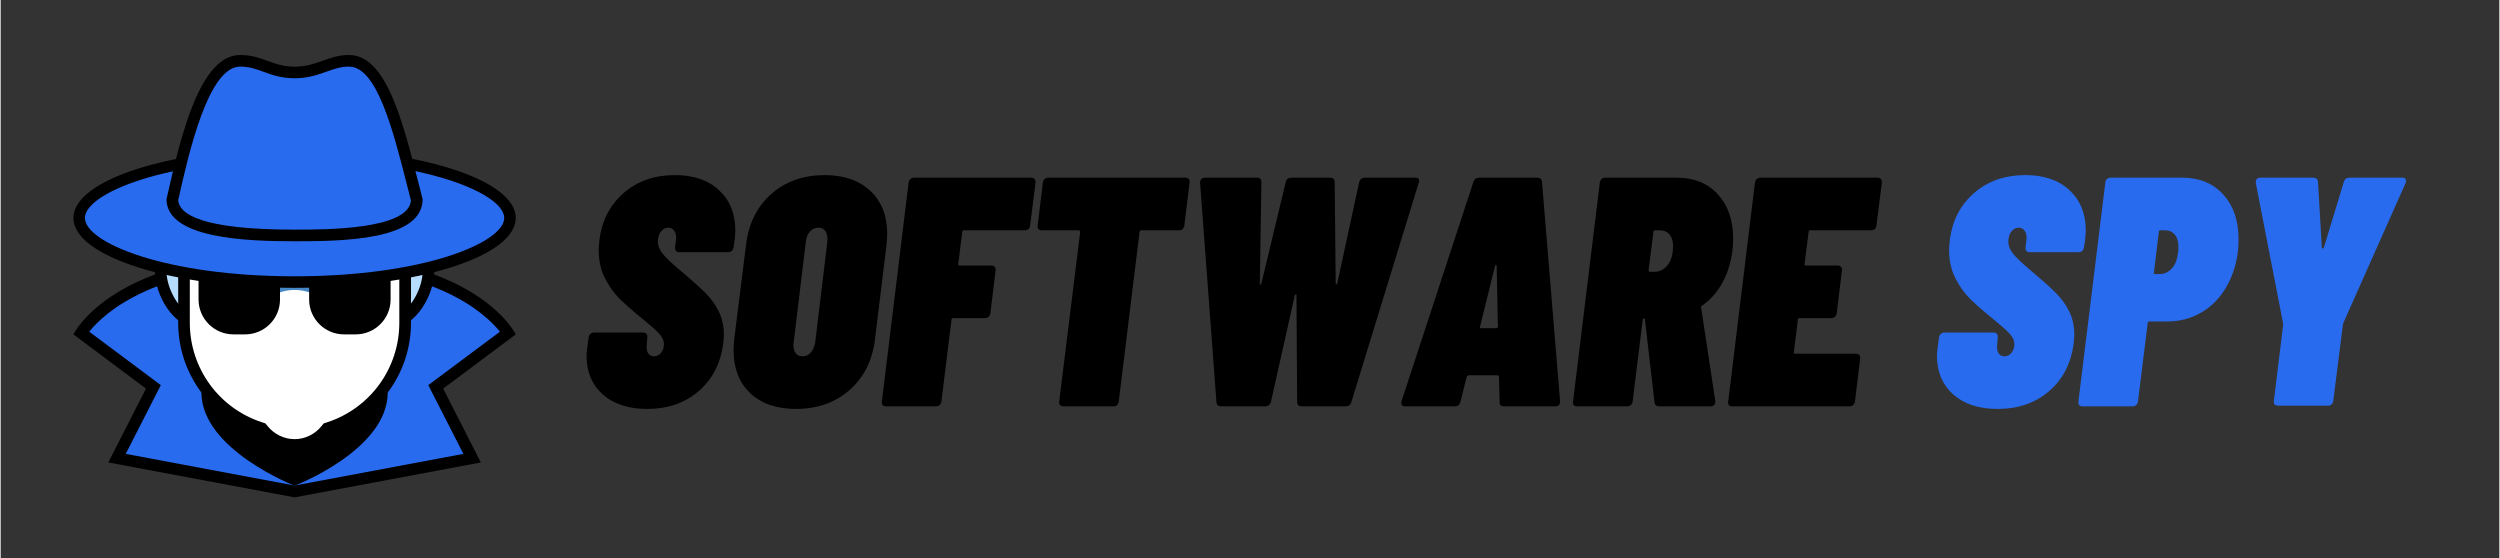 <?xml version="1.0" encoding="UTF-8"?>
<svg xmlns="http://www.w3.org/2000/svg" xmlns:xlink="http://www.w3.org/1999/xlink" width="300" zoomAndPan="magnify" viewBox="0 0 224.88 50.25" height="67" preserveAspectRatio="xMidYMid meet" version="1.0">
  <rect x="0" y="0" width="224.88" height="50.25" fill="#333333" stroke="none"/>
  <defs>
    <g></g>
    <clipPath id="044fcd6ee0">
      <path d="M 7 23 L 46 23 L 46 44.855 L 7 44.855 Z M 7 23 " clip-rule="nonzero"></path>
    </clipPath>
    <clipPath id="0fa5e6a472">
      <path d="M 6.547 22 L 46.449 22 L 46.449 44.855 L 6.547 44.855 Z M 6.547 22 " clip-rule="nonzero"></path>
    </clipPath>
    <clipPath id="417356b806">
      <path d="M 6.547 13 L 46.449 13 L 46.449 26 L 6.547 26 Z M 6.547 13 " clip-rule="nonzero"></path>
    </clipPath>
    <clipPath id="c59a888e5c">
      <path d="M 14 4.949 L 38 4.949 L 38 22 L 14 22 Z M 14 4.949 " clip-rule="nonzero"></path>
    </clipPath>
  </defs>
  <g fill="#000000" fill-opacity="1">
    <g transform="translate(52.088, 36.57)">
      <g>
        <path d="M 6.109 0.234 C 4.43 0.234 3.098 -0.195 2.109 -1.062 C 1.129 -1.938 0.641 -3.102 0.641 -4.562 C 0.641 -4.695 0.66 -4.941 0.703 -5.297 L 0.828 -6.203 C 0.848 -6.336 0.898 -6.441 0.984 -6.516 C 1.078 -6.598 1.18 -6.641 1.297 -6.641 L 5.766 -6.641 C 5.879 -6.641 5.969 -6.598 6.031 -6.516 C 6.102 -6.441 6.129 -6.336 6.109 -6.203 L 6.062 -5.562 C 6.02 -5.25 6.055 -4.992 6.172 -4.797 C 6.297 -4.598 6.473 -4.5 6.703 -4.5 C 6.961 -4.5 7.176 -4.602 7.344 -4.812 C 7.52 -5.031 7.609 -5.297 7.609 -5.609 C 7.609 -5.91 7.469 -6.219 7.188 -6.531 C 6.906 -6.844 6.363 -7.32 5.562 -7.969 C 4.77 -8.613 4.117 -9.188 3.609 -9.688 C 3.109 -10.188 2.672 -10.801 2.297 -11.531 C 1.922 -12.27 1.734 -13.113 1.734 -14.062 C 1.734 -14.238 1.754 -14.539 1.797 -14.969 C 2.016 -16.707 2.738 -18.113 3.969 -19.188 C 5.207 -20.27 6.75 -20.812 8.594 -20.812 C 10.27 -20.812 11.594 -20.359 12.562 -19.453 C 13.539 -18.555 14.031 -17.348 14.031 -15.828 C 14.031 -15.648 14.008 -15.363 13.969 -14.969 L 13.875 -14.328 C 13.852 -14.18 13.797 -14.066 13.703 -13.984 C 13.617 -13.91 13.52 -13.875 13.406 -13.875 L 8.969 -13.875 C 8.852 -13.875 8.758 -13.91 8.688 -13.984 C 8.625 -14.066 8.598 -14.18 8.609 -14.328 L 8.703 -15.078 C 8.723 -15.379 8.664 -15.617 8.531 -15.797 C 8.406 -15.984 8.227 -16.078 8 -16.078 C 7.727 -16.078 7.504 -15.957 7.328 -15.719 C 7.148 -15.488 7.062 -15.18 7.062 -14.797 C 7.062 -14.461 7.195 -14.117 7.469 -13.766 C 7.738 -13.41 8.25 -12.922 9 -12.297 C 10 -11.453 10.766 -10.77 11.297 -10.25 C 11.828 -9.727 12.242 -9.156 12.547 -8.531 C 12.848 -7.914 13 -7.219 13 -6.438 C 13 -6.281 12.977 -6.004 12.938 -5.609 C 12.695 -3.828 11.953 -2.406 10.703 -1.344 C 9.461 -0.289 7.93 0.234 6.109 0.234 Z M 6.109 0.234 "></path>
      </g>
    </g>
  </g>
  <g fill="#000000" fill-opacity="1">
    <g transform="translate(65.287, 36.57)">
      <g>
        <path d="M 6.297 0.234 C 4.547 0.234 3.172 -0.238 2.172 -1.188 C 1.172 -2.133 0.672 -3.426 0.672 -5.062 C 0.672 -5.258 0.691 -5.594 0.734 -6.062 L 1.797 -14.531 C 2.023 -16.445 2.781 -17.973 4.062 -19.109 C 5.352 -20.242 6.957 -20.812 8.875 -20.812 C 10.602 -20.812 11.973 -20.336 12.984 -19.391 C 13.992 -18.441 14.5 -17.156 14.5 -15.531 C 14.5 -15.332 14.477 -15 14.438 -14.531 L 13.406 -6.062 C 13.176 -4.133 12.41 -2.602 11.109 -1.469 C 9.816 -0.332 8.211 0.234 6.297 0.234 Z M 6.875 -4.5 C 7.176 -4.5 7.426 -4.613 7.625 -4.844 C 7.832 -5.082 7.969 -5.41 8.031 -5.828 L 9.109 -14.766 C 9.148 -15.172 9.102 -15.488 8.969 -15.719 C 8.832 -15.957 8.617 -16.078 8.328 -16.078 C 8.004 -16.078 7.738 -15.957 7.531 -15.719 C 7.332 -15.488 7.211 -15.172 7.172 -14.766 L 6.094 -5.828 C 6.07 -5.742 6.062 -5.633 6.062 -5.5 C 6.062 -5.188 6.133 -4.941 6.281 -4.766 C 6.426 -4.586 6.625 -4.5 6.875 -4.5 Z M 6.875 -4.5 "></path>
      </g>
    </g>
  </g>
  <g fill="#000000" fill-opacity="1">
    <g transform="translate(79.075, 36.57)">
      <g>
        <path d="M 13.578 -16.297 C 13.566 -16.148 13.516 -16.035 13.422 -15.953 C 13.336 -15.879 13.223 -15.844 13.078 -15.844 L 7.609 -15.844 C 7.516 -15.844 7.469 -15.797 7.469 -15.703 L 7.109 -12.828 C 7.078 -12.723 7.117 -12.672 7.234 -12.672 L 10.094 -12.672 C 10.227 -12.672 10.328 -12.629 10.391 -12.547 C 10.461 -12.473 10.488 -12.367 10.469 -12.234 L 10 -8.375 C 9.938 -8.082 9.77 -7.938 9.5 -7.938 L 6.641 -7.938 C 6.547 -7.938 6.5 -7.891 6.5 -7.797 L 5.594 -0.438 C 5.57 -0.301 5.516 -0.191 5.422 -0.109 C 5.336 -0.035 5.234 0 5.109 0 L 0.594 0 C 0.469 0 0.367 -0.035 0.297 -0.109 C 0.234 -0.191 0.211 -0.301 0.234 -0.438 L 2.641 -20.141 C 2.66 -20.273 2.711 -20.379 2.797 -20.453 C 2.891 -20.535 2.992 -20.578 3.109 -20.578 L 13.672 -20.578 C 13.805 -20.578 13.906 -20.535 13.969 -20.453 C 14.039 -20.379 14.07 -20.273 14.062 -20.141 Z M 13.578 -16.297 "></path>
      </g>
    </g>
  </g>
  <g fill="#000000" fill-opacity="1">
    <g transform="translate(91.393, 36.57)">
      <g>
        <path d="M 15.266 -20.578 C 15.379 -20.578 15.469 -20.535 15.531 -20.453 C 15.602 -20.379 15.629 -20.273 15.609 -20.141 L 15.141 -16.297 C 15.117 -16.148 15.066 -16.035 14.984 -15.953 C 14.91 -15.879 14.805 -15.844 14.672 -15.844 L 11.266 -15.844 C 11.16 -15.844 11.109 -15.797 11.109 -15.703 L 9.234 -0.438 C 9.211 -0.301 9.16 -0.191 9.078 -0.109 C 9.004 -0.035 8.898 0 8.766 0 L 4.266 0 C 4.129 0 4.023 -0.035 3.953 -0.109 C 3.891 -0.191 3.863 -0.301 3.875 -0.438 L 5.766 -15.703 C 5.766 -15.797 5.711 -15.844 5.609 -15.844 L 2.328 -15.844 C 2.191 -15.844 2.086 -15.879 2.016 -15.953 C 1.941 -16.035 1.914 -16.148 1.938 -16.297 L 2.406 -20.141 C 2.426 -20.273 2.477 -20.379 2.562 -20.453 C 2.656 -20.535 2.77 -20.578 2.906 -20.578 Z M 15.266 -20.578 "></path>
      </g>
    </g>
  </g>
  <g fill="#000000" fill-opacity="1">
    <g transform="translate(105.622, 36.57)">
      <g>
        <path d="M 4.234 0 C 3.961 0 3.816 -0.125 3.797 -0.375 L 2.328 -20.109 C 2.328 -20.422 2.484 -20.578 2.797 -20.578 L 7.438 -20.578 C 7.707 -20.578 7.844 -20.441 7.844 -20.172 L 7.703 -11.062 C 7.68 -11 7.695 -10.969 7.75 -10.969 C 7.812 -10.969 7.844 -11 7.844 -11.062 L 10.031 -20.172 C 10.082 -20.441 10.258 -20.578 10.562 -20.578 L 14.031 -20.578 C 14.301 -20.578 14.438 -20.441 14.438 -20.172 L 14.531 -11.062 C 14.531 -11.02 14.551 -10.992 14.594 -10.984 C 14.645 -10.973 14.672 -11 14.672 -11.062 L 16.641 -20.172 C 16.723 -20.441 16.891 -20.578 17.141 -20.578 L 21.672 -20.578 C 22.004 -20.578 22.113 -20.422 22 -20.109 L 15.938 -0.375 C 15.863 -0.125 15.688 0 15.406 0 L 11.469 0 C 11.195 0 11.062 -0.133 11.062 -0.406 L 11 -10 C 11.02 -10.062 11.004 -10.086 10.953 -10.078 C 10.898 -10.066 10.863 -10.031 10.844 -9.969 L 8.703 -0.406 C 8.629 -0.133 8.453 0 8.172 0 Z M 4.234 0 "></path>
      </g>
    </g>
  </g>
  <g fill="#000000" fill-opacity="1">
    <g transform="translate(126.142, 36.57)">
      <g>
        <path d="M 9.141 0 C 8.867 0 8.742 -0.133 8.766 -0.406 L 8.703 -2.641 C 8.723 -2.68 8.711 -2.719 8.672 -2.75 C 8.629 -2.781 8.594 -2.797 8.562 -2.797 L 6 -2.797 C 5.906 -2.797 5.836 -2.742 5.797 -2.641 L 5.234 -0.406 C 5.172 -0.133 5.004 0 4.734 0 L 0.266 0 C -0.023 0 -0.133 -0.156 -0.062 -0.469 L 6.406 -20.203 C 6.488 -20.453 6.664 -20.578 6.938 -20.578 L 12.141 -20.578 C 12.422 -20.578 12.566 -20.453 12.578 -20.203 L 14.203 -0.469 L 14.203 -0.406 C 14.203 -0.133 14.055 0 13.766 0 Z M 7 -7.172 C 6.957 -7.078 6.988 -7.031 7.094 -7.031 L 8.469 -7.031 C 8.531 -7.031 8.578 -7.078 8.609 -7.172 L 8.5 -12.609 C 8.5 -12.691 8.473 -12.727 8.422 -12.719 C 8.367 -12.707 8.344 -12.672 8.344 -12.609 Z M 7 -7.172 "></path>
      </g>
    </g>
  </g>
  <g fill="#000000" fill-opacity="1">
    <g transform="translate(141.282, 36.57)">
      <g>
        <path d="M 7.969 0 C 7.727 0 7.594 -0.125 7.562 -0.375 L 6.703 -7.797 C 6.703 -7.867 6.672 -7.906 6.609 -7.906 C 6.535 -7.906 6.5 -7.859 6.5 -7.766 L 5.594 -0.438 C 5.57 -0.301 5.516 -0.191 5.422 -0.109 C 5.336 -0.035 5.234 0 5.109 0 L 0.594 0 C 0.469 0 0.367 -0.035 0.297 -0.109 C 0.234 -0.191 0.211 -0.301 0.234 -0.438 L 2.641 -20.141 C 2.66 -20.273 2.711 -20.379 2.797 -20.453 C 2.891 -20.535 2.992 -20.578 3.109 -20.578 L 9.562 -20.578 C 11.125 -20.578 12.359 -20.078 13.266 -19.078 C 14.18 -18.078 14.641 -16.754 14.641 -15.109 C 14.641 -14.641 14.617 -14.281 14.578 -14.031 C 14.441 -12.945 14.141 -11.977 13.672 -11.125 C 13.203 -10.27 12.594 -9.582 11.844 -9.062 C 11.75 -9 11.723 -8.926 11.766 -8.844 L 13.031 -0.5 L 13.031 -0.375 C 13.031 -0.258 12.988 -0.164 12.906 -0.094 C 12.832 -0.031 12.734 0 12.609 0 Z M 7.609 -15.844 C 7.516 -15.844 7.469 -15.797 7.469 -15.703 L 7.031 -12.266 C 7.031 -12.16 7.078 -12.109 7.172 -12.109 L 7.562 -12.109 C 8.031 -12.109 8.426 -12.312 8.75 -12.719 C 9.07 -13.133 9.234 -13.707 9.234 -14.438 C 9.234 -14.883 9.125 -15.227 8.906 -15.469 C 8.695 -15.719 8.406 -15.844 8.031 -15.844 Z M 7.609 -15.844 "></path>
      </g>
    </g>
  </g>
  <g fill="#000000" fill-opacity="1">
    <g transform="translate(155.246, 36.57)">
      <g>
        <path d="M 13.578 -16.297 C 13.566 -16.148 13.516 -16.035 13.422 -15.953 C 13.336 -15.879 13.223 -15.844 13.078 -15.844 L 7.609 -15.844 C 7.516 -15.844 7.469 -15.797 7.469 -15.703 L 7.109 -12.828 C 7.078 -12.723 7.117 -12.672 7.234 -12.672 L 10.094 -12.672 C 10.227 -12.672 10.328 -12.629 10.391 -12.547 C 10.461 -12.473 10.488 -12.367 10.469 -12.234 L 10 -8.375 C 9.938 -8.082 9.77 -7.938 9.5 -7.938 L 6.641 -7.938 C 6.547 -7.938 6.5 -7.891 6.5 -7.797 L 6.141 -4.875 C 6.109 -4.781 6.148 -4.734 6.266 -4.734 L 11.734 -4.734 C 11.867 -4.734 11.969 -4.691 12.031 -4.609 C 12.102 -4.535 12.129 -4.43 12.109 -4.297 L 11.641 -0.438 C 11.617 -0.301 11.562 -0.191 11.469 -0.109 C 11.383 -0.035 11.273 0 11.141 0 L 0.594 0 C 0.469 0 0.367 -0.035 0.297 -0.109 C 0.234 -0.191 0.211 -0.301 0.234 -0.438 L 2.641 -20.141 C 2.66 -20.273 2.711 -20.379 2.797 -20.453 C 2.891 -20.535 2.992 -20.578 3.109 -20.578 L 13.672 -20.578 C 13.805 -20.578 13.906 -20.535 13.969 -20.453 C 14.039 -20.379 14.07 -20.273 14.062 -20.141 Z M 13.578 -16.297 "></path>
      </g>
    </g>
  </g>
  <g fill="#75c7fb" fill-opacity="1">
    <g transform="translate(167.922, 36.57)">
      <g></g>
    </g>
  </g>
  <g fill="#296bef" fill-opacity="1">
    <g transform="translate(173.627, 36.57)">
      <g>
        <path d="M 6.109 0.234 C 4.43 0.234 3.098 -0.195 2.109 -1.062 C 1.129 -1.938 0.641 -3.102 0.641 -4.562 C 0.641 -4.695 0.66 -4.941 0.703 -5.297 L 0.828 -6.203 C 0.848 -6.336 0.898 -6.441 0.984 -6.516 C 1.078 -6.598 1.18 -6.641 1.297 -6.641 L 5.766 -6.641 C 5.879 -6.641 5.969 -6.598 6.031 -6.516 C 6.102 -6.441 6.129 -6.336 6.109 -6.203 L 6.062 -5.562 C 6.02 -5.25 6.055 -4.992 6.172 -4.797 C 6.297 -4.598 6.473 -4.5 6.703 -4.5 C 6.961 -4.5 7.176 -4.602 7.344 -4.812 C 7.52 -5.031 7.609 -5.297 7.609 -5.609 C 7.609 -5.91 7.469 -6.219 7.188 -6.531 C 6.906 -6.844 6.363 -7.32 5.562 -7.969 C 4.77 -8.613 4.117 -9.188 3.609 -9.688 C 3.109 -10.188 2.672 -10.801 2.297 -11.531 C 1.922 -12.27 1.734 -13.113 1.734 -14.062 C 1.734 -14.238 1.754 -14.539 1.797 -14.969 C 2.016 -16.707 2.738 -18.113 3.969 -19.188 C 5.207 -20.27 6.75 -20.812 8.594 -20.812 C 10.27 -20.812 11.594 -20.359 12.562 -19.453 C 13.539 -18.555 14.031 -17.348 14.031 -15.828 C 14.031 -15.648 14.008 -15.363 13.969 -14.969 L 13.875 -14.328 C 13.852 -14.18 13.797 -14.066 13.703 -13.984 C 13.617 -13.91 13.52 -13.875 13.406 -13.875 L 8.969 -13.875 C 8.852 -13.875 8.758 -13.91 8.688 -13.984 C 8.625 -14.066 8.598 -14.18 8.609 -14.328 L 8.703 -15.078 C 8.723 -15.379 8.664 -15.617 8.531 -15.797 C 8.406 -15.984 8.227 -16.078 8 -16.078 C 7.727 -16.078 7.504 -15.957 7.328 -15.719 C 7.148 -15.488 7.062 -15.18 7.062 -14.797 C 7.062 -14.461 7.195 -14.117 7.469 -13.766 C 7.738 -13.41 8.25 -12.922 9 -12.297 C 10 -11.453 10.766 -10.77 11.297 -10.25 C 11.828 -9.727 12.242 -9.156 12.547 -8.531 C 12.848 -7.914 13 -7.219 13 -6.438 C 13 -6.281 12.977 -6.004 12.938 -5.609 C 12.695 -3.828 11.953 -2.406 10.703 -1.344 C 9.461 -0.289 7.93 0.234 6.109 0.234 Z M 6.109 0.234 "></path>
      </g>
    </g>
  </g>
  <g fill="#296bef" fill-opacity="1">
    <g transform="translate(186.827, 36.57)">
      <g>
        <path d="M 9.5 -20.578 C 11.062 -20.578 12.297 -20.07 13.203 -19.062 C 14.117 -18.062 14.578 -16.727 14.578 -15.062 C 14.578 -14.582 14.562 -14.219 14.531 -13.969 C 14.375 -12.719 14.004 -11.609 13.422 -10.641 C 12.848 -9.68 12.102 -8.941 11.188 -8.422 C 10.281 -7.898 9.273 -7.641 8.172 -7.641 L 6.562 -7.641 C 6.457 -7.641 6.406 -7.594 6.406 -7.5 L 5.531 -0.438 C 5.508 -0.301 5.453 -0.191 5.359 -0.109 C 5.273 -0.035 5.176 0 5.062 0 L 0.531 0 C 0.414 0 0.32 -0.035 0.25 -0.109 C 0.176 -0.191 0.148 -0.301 0.172 -0.438 L 2.594 -20.141 C 2.602 -20.273 2.648 -20.379 2.734 -20.453 C 2.828 -20.535 2.938 -20.578 3.062 -20.578 Z M 7.469 -11.906 C 7.895 -11.906 8.258 -12.066 8.562 -12.391 C 8.875 -12.711 9.066 -13.195 9.141 -13.844 C 9.16 -13.969 9.172 -14.133 9.172 -14.344 C 9.172 -14.832 9.062 -15.203 8.844 -15.453 C 8.633 -15.711 8.344 -15.844 7.969 -15.844 L 7.562 -15.844 C 7.457 -15.844 7.406 -15.797 7.406 -15.703 L 6.969 -12.062 C 6.926 -11.957 6.969 -11.906 7.094 -11.906 Z M 7.469 -11.906 "></path>
      </g>
    </g>
  </g>
  <g fill="#296bef" fill-opacity="1">
    <g transform="translate(200.56, 36.57)">
      <g>
        <path d="M 4.406 -0.062 C 4.27 -0.062 4.164 -0.098 4.094 -0.172 C 4.031 -0.254 4.008 -0.363 4.031 -0.5 L 4.859 -7.297 C 4.867 -7.336 4.867 -7.395 4.859 -7.469 L 2.406 -20.078 L 2.406 -20.203 C 2.406 -20.453 2.547 -20.578 2.828 -20.578 L 7.562 -20.578 C 7.832 -20.578 7.977 -20.453 8 -20.203 L 8.344 -14.297 C 8.344 -14.234 8.367 -14.203 8.422 -14.203 C 8.473 -14.203 8.508 -14.234 8.531 -14.297 L 10.328 -20.203 C 10.398 -20.453 10.57 -20.578 10.844 -20.578 L 15.578 -20.578 C 15.742 -20.578 15.848 -20.531 15.891 -20.438 C 15.941 -20.352 15.938 -20.234 15.875 -20.078 L 10.266 -7.469 L 10.234 -7.297 L 9.375 -0.5 C 9.352 -0.363 9.301 -0.254 9.219 -0.172 C 9.145 -0.098 9.039 -0.062 8.906 -0.062 Z M 4.406 -0.062 "></path>
      </g>
    </g>
  </g>
  <g clip-path="url(#044fcd6ee0)">
    <path fill="#296bef" d="M 10.473 41.234 L 13.746 34.816 L 7.238 29.961 C 8.219 28.523 12.727 23.285 26.453 23.285 C 40.238 23.285 44.699 28.52 45.668 29.957 L 39.156 34.816 L 42.43 41.234 L 26.453 44.23 Z M 10.473 41.234 " fill-opacity="1" fill-rule="nonzero"></path>
  </g>
  <g clip-path="url(#0fa5e6a472)">
    <path fill="#000000" d="M 26.453 23.809 C 38.863 23.809 43.555 28.133 44.934 29.852 L 39.195 34.133 L 38.488 34.66 L 38.887 35.449 L 41.645 40.848 L 26.453 43.699 L 11.258 40.848 L 14.012 35.449 L 14.414 34.664 L 13.707 34.133 L 7.969 29.852 C 9.352 28.125 14.051 23.809 26.453 23.809 M 26.453 22.762 C 10.027 22.762 6.547 30.094 6.547 30.094 L 13.078 34.973 L 9.688 41.621 L 26.453 44.762 L 43.215 41.621 L 39.824 34.973 L 46.359 30.094 C 46.359 30.094 42.875 22.762 26.453 22.762 Z M 26.453 22.762 " fill-opacity="1" fill-rule="nonzero"></path>
  </g>
  <path fill="#000000" d="M 26.453 43.715 C 26.453 43.715 18.07 40.449 18.07 35.332 C 18.07 34.043 18.07 25.562 18.07 25.562 L 34.832 25.562 C 34.832 25.562 34.832 34.078 34.832 35.332 C 34.832 40.5 26.453 43.715 26.453 43.715 Z M 26.453 43.715 " fill-opacity="1" fill-rule="nonzero"></path>
  <path fill="#b6dcfe" d="M 35.254 28.941 C 33.461 28.941 32.004 27.484 32.004 25.695 C 32.004 23.906 33.461 22.449 35.254 22.449 C 37.945 22.449 38.5 23.242 38.5 24.438 C 38.5 26.406 36.926 28.941 35.254 28.941 Z M 17.652 28.941 C 15.977 28.941 14.402 26.406 14.402 24.438 C 14.402 23.242 14.957 22.449 17.652 22.449 C 19.441 22.449 20.898 23.906 20.898 25.695 C 20.898 27.484 19.441 28.941 17.652 28.941 Z M 17.652 28.941 " fill-opacity="1" fill-rule="nonzero"></path>
  <path fill="#000000" d="M 35.254 22.973 C 37.977 22.973 37.977 23.785 37.977 24.438 C 37.977 26.102 36.605 28.418 35.254 28.418 C 33.75 28.418 32.527 27.199 32.527 25.695 C 32.527 24.191 33.75 22.973 35.254 22.973 M 17.652 22.973 C 19.152 22.973 20.375 24.191 20.375 25.695 C 20.375 27.199 19.152 28.418 17.652 28.418 C 16.301 28.418 14.926 26.102 14.926 24.438 C 14.926 23.785 14.926 22.973 17.652 22.973 M 35.254 21.922 C 33.168 21.922 31.48 23.613 31.48 25.695 C 31.48 27.777 33.168 29.469 35.254 29.469 C 37.336 29.469 39.023 26.52 39.023 24.438 C 39.023 22.355 37.336 21.922 35.254 21.922 Z M 17.652 21.922 C 15.566 21.922 13.879 22.355 13.879 24.438 C 13.879 26.52 15.566 29.469 17.652 29.469 C 19.734 29.469 21.422 27.777 21.422 25.695 C 21.422 23.613 19.734 21.922 17.652 21.922 Z M 17.652 21.922 " fill-opacity="1" fill-rule="nonzero"></path>
  <path fill="#ffffff" d="M 26.453 40.047 C 25.355 40.047 24.324 39.547 23.617 38.676 L 23.52 38.559 L 23.371 38.508 C 19.262 37.172 16.5 33.371 16.5 29.047 L 16.5 22.742 C 16.5 20.281 18.504 18.273 20.969 18.273 L 31.938 18.273 C 34.402 18.273 36.406 20.281 36.406 22.742 L 36.406 29.047 C 36.406 33.371 33.645 37.172 29.531 38.508 L 29.383 38.559 L 29.285 38.68 C 28.578 39.547 27.547 40.047 26.453 40.047 Z M 26.453 40.047 " fill-opacity="1" fill-rule="nonzero"></path>
  <path fill="#000000" d="M 31.934 18.797 C 34.109 18.797 35.879 20.566 35.879 22.742 L 35.879 29.047 C 35.879 33.141 33.262 36.746 29.371 38.012 L 29.074 38.105 L 28.879 38.348 C 28.273 39.094 27.387 39.523 26.453 39.523 C 25.516 39.523 24.629 39.094 24.023 38.348 L 23.828 38.105 L 23.535 38.012 C 19.641 36.746 17.023 33.141 17.023 29.047 L 17.023 22.742 C 17.023 20.57 18.793 18.797 20.969 18.797 L 31.934 18.797 M 31.934 17.75 L 20.969 17.75 C 18.211 17.75 15.977 19.988 15.977 22.742 L 15.977 29.047 C 15.977 33.703 19.012 37.641 23.211 39.008 C 23.977 39.953 25.137 40.574 26.453 40.574 C 27.766 40.574 28.926 39.953 29.691 39.008 C 33.891 37.641 36.93 33.703 36.93 29.047 L 36.93 22.742 C 36.93 19.988 34.691 17.75 31.934 17.75 Z M 31.934 17.75 " fill-opacity="1" fill-rule="nonzero"></path>
  <path stroke-linecap="butt" transform="matrix(1.048, 0, 0, 1.048, 5.498, 3.903)" fill="none" stroke-linejoin="miter" d="M 17.287 21.583 C 17.287 21.583 18.387 20.677 20.002 20.677 C 21.612 20.677 22.716 21.583 22.716 21.583 " stroke="#4788c7" stroke-width="1" stroke-opacity="1" stroke-miterlimit="10"></path>
  <path fill="#000000" d="M 35.094 23.809 L 28.809 23.809 C 28.23 23.809 27.762 24.277 27.762 24.855 L 27.762 26.953 C 27.762 28.688 29.168 30.094 30.902 30.094 L 31.953 30.094 C 33.688 30.094 35.094 28.688 35.094 26.953 Z M 35.094 23.809 " fill-opacity="1" fill-rule="nonzero"></path>
  <path fill="#000000" d="M 24.094 23.809 L 17.809 23.809 L 17.809 26.953 C 17.809 28.688 19.215 30.094 20.953 30.094 L 22 30.094 C 23.734 30.094 25.141 28.688 25.141 26.953 L 25.141 24.855 C 25.141 24.277 24.672 23.809 24.094 23.809 Z M 24.094 23.809 " fill-opacity="1" fill-rule="nonzero"></path>
  <path fill="#296bef" d="M 26.453 25.387 C 14.855 25.387 7.062 22.402 7.062 19.617 C 7.062 16.832 14.855 13.852 26.453 13.852 C 38.047 13.852 45.84 16.832 45.84 19.617 C 45.84 22.402 38.047 25.387 26.453 25.387 Z M 26.453 25.387 " fill-opacity="1" fill-rule="nonzero"></path>
  <g clip-path="url(#417356b806)">
    <path fill="#000000" d="M 26.453 14.371 C 38.141 14.371 45.32 17.426 45.32 19.617 C 45.32 21.809 38.141 24.867 26.453 24.867 C 14.762 24.867 7.582 21.809 7.582 19.617 C 7.582 17.426 14.762 14.371 26.453 14.371 M 26.453 13.332 C 15.457 13.332 6.547 16.148 6.547 19.617 C 6.547 23.09 15.457 25.906 26.453 25.906 C 37.445 25.906 46.359 23.09 46.359 19.617 C 46.359 16.148 37.445 13.332 26.453 13.332 Z M 26.453 13.332 " fill-opacity="1" fill-rule="nonzero"></path>
  </g>
  <path fill="#296bef" d="M 26.453 21.191 C 23.746 21.191 15.543 21.191 15.449 17.98 C 16.5 13.273 18.258 5.473 21.555 5.473 C 22.469 5.473 23.129 5.711 23.824 5.965 C 24.574 6.238 25.352 6.523 26.453 6.523 C 27.57 6.523 28.383 6.23 29.172 5.953 C 29.863 5.707 30.52 5.473 31.348 5.473 C 34.266 5.473 35.707 11.141 37.102 16.617 L 37.453 17.988 C 37.359 21.191 30 21.191 26.453 21.191 Z M 26.453 21.191 " fill-opacity="1" fill-rule="nonzero"></path>
  <g clip-path="url(#c59a888e5c)">
    <path fill="#000000" d="M 31.348 5.996 C 33.859 5.996 35.312 11.707 36.594 16.746 C 36.707 17.18 36.816 17.613 36.926 18.043 C 36.715 20.668 29.277 20.668 26.453 20.668 C 18.016 20.668 16.07 19.254 15.977 18.023 C 16.934 13.746 18.691 5.996 21.555 5.996 C 22.379 5.996 22.965 6.211 23.645 6.457 C 24.402 6.734 25.258 7.043 26.453 7.043 C 27.66 7.043 28.555 6.727 29.344 6.445 C 30.023 6.203 30.609 5.996 31.348 5.996 M 31.348 4.949 C 29.477 4.949 28.469 6 26.453 6 C 24.434 6 23.57 4.949 21.555 4.949 C 17.953 4.949 16.223 12.125 14.926 17.926 C 14.926 21.473 22.156 21.715 26.453 21.715 C 30.75 21.715 37.977 21.633 37.977 17.926 C 36.391 11.801 34.949 4.949 31.348 4.949 Z M 31.348 4.949 " fill-opacity="1" fill-rule="nonzero"></path>
  </g>
</svg>
